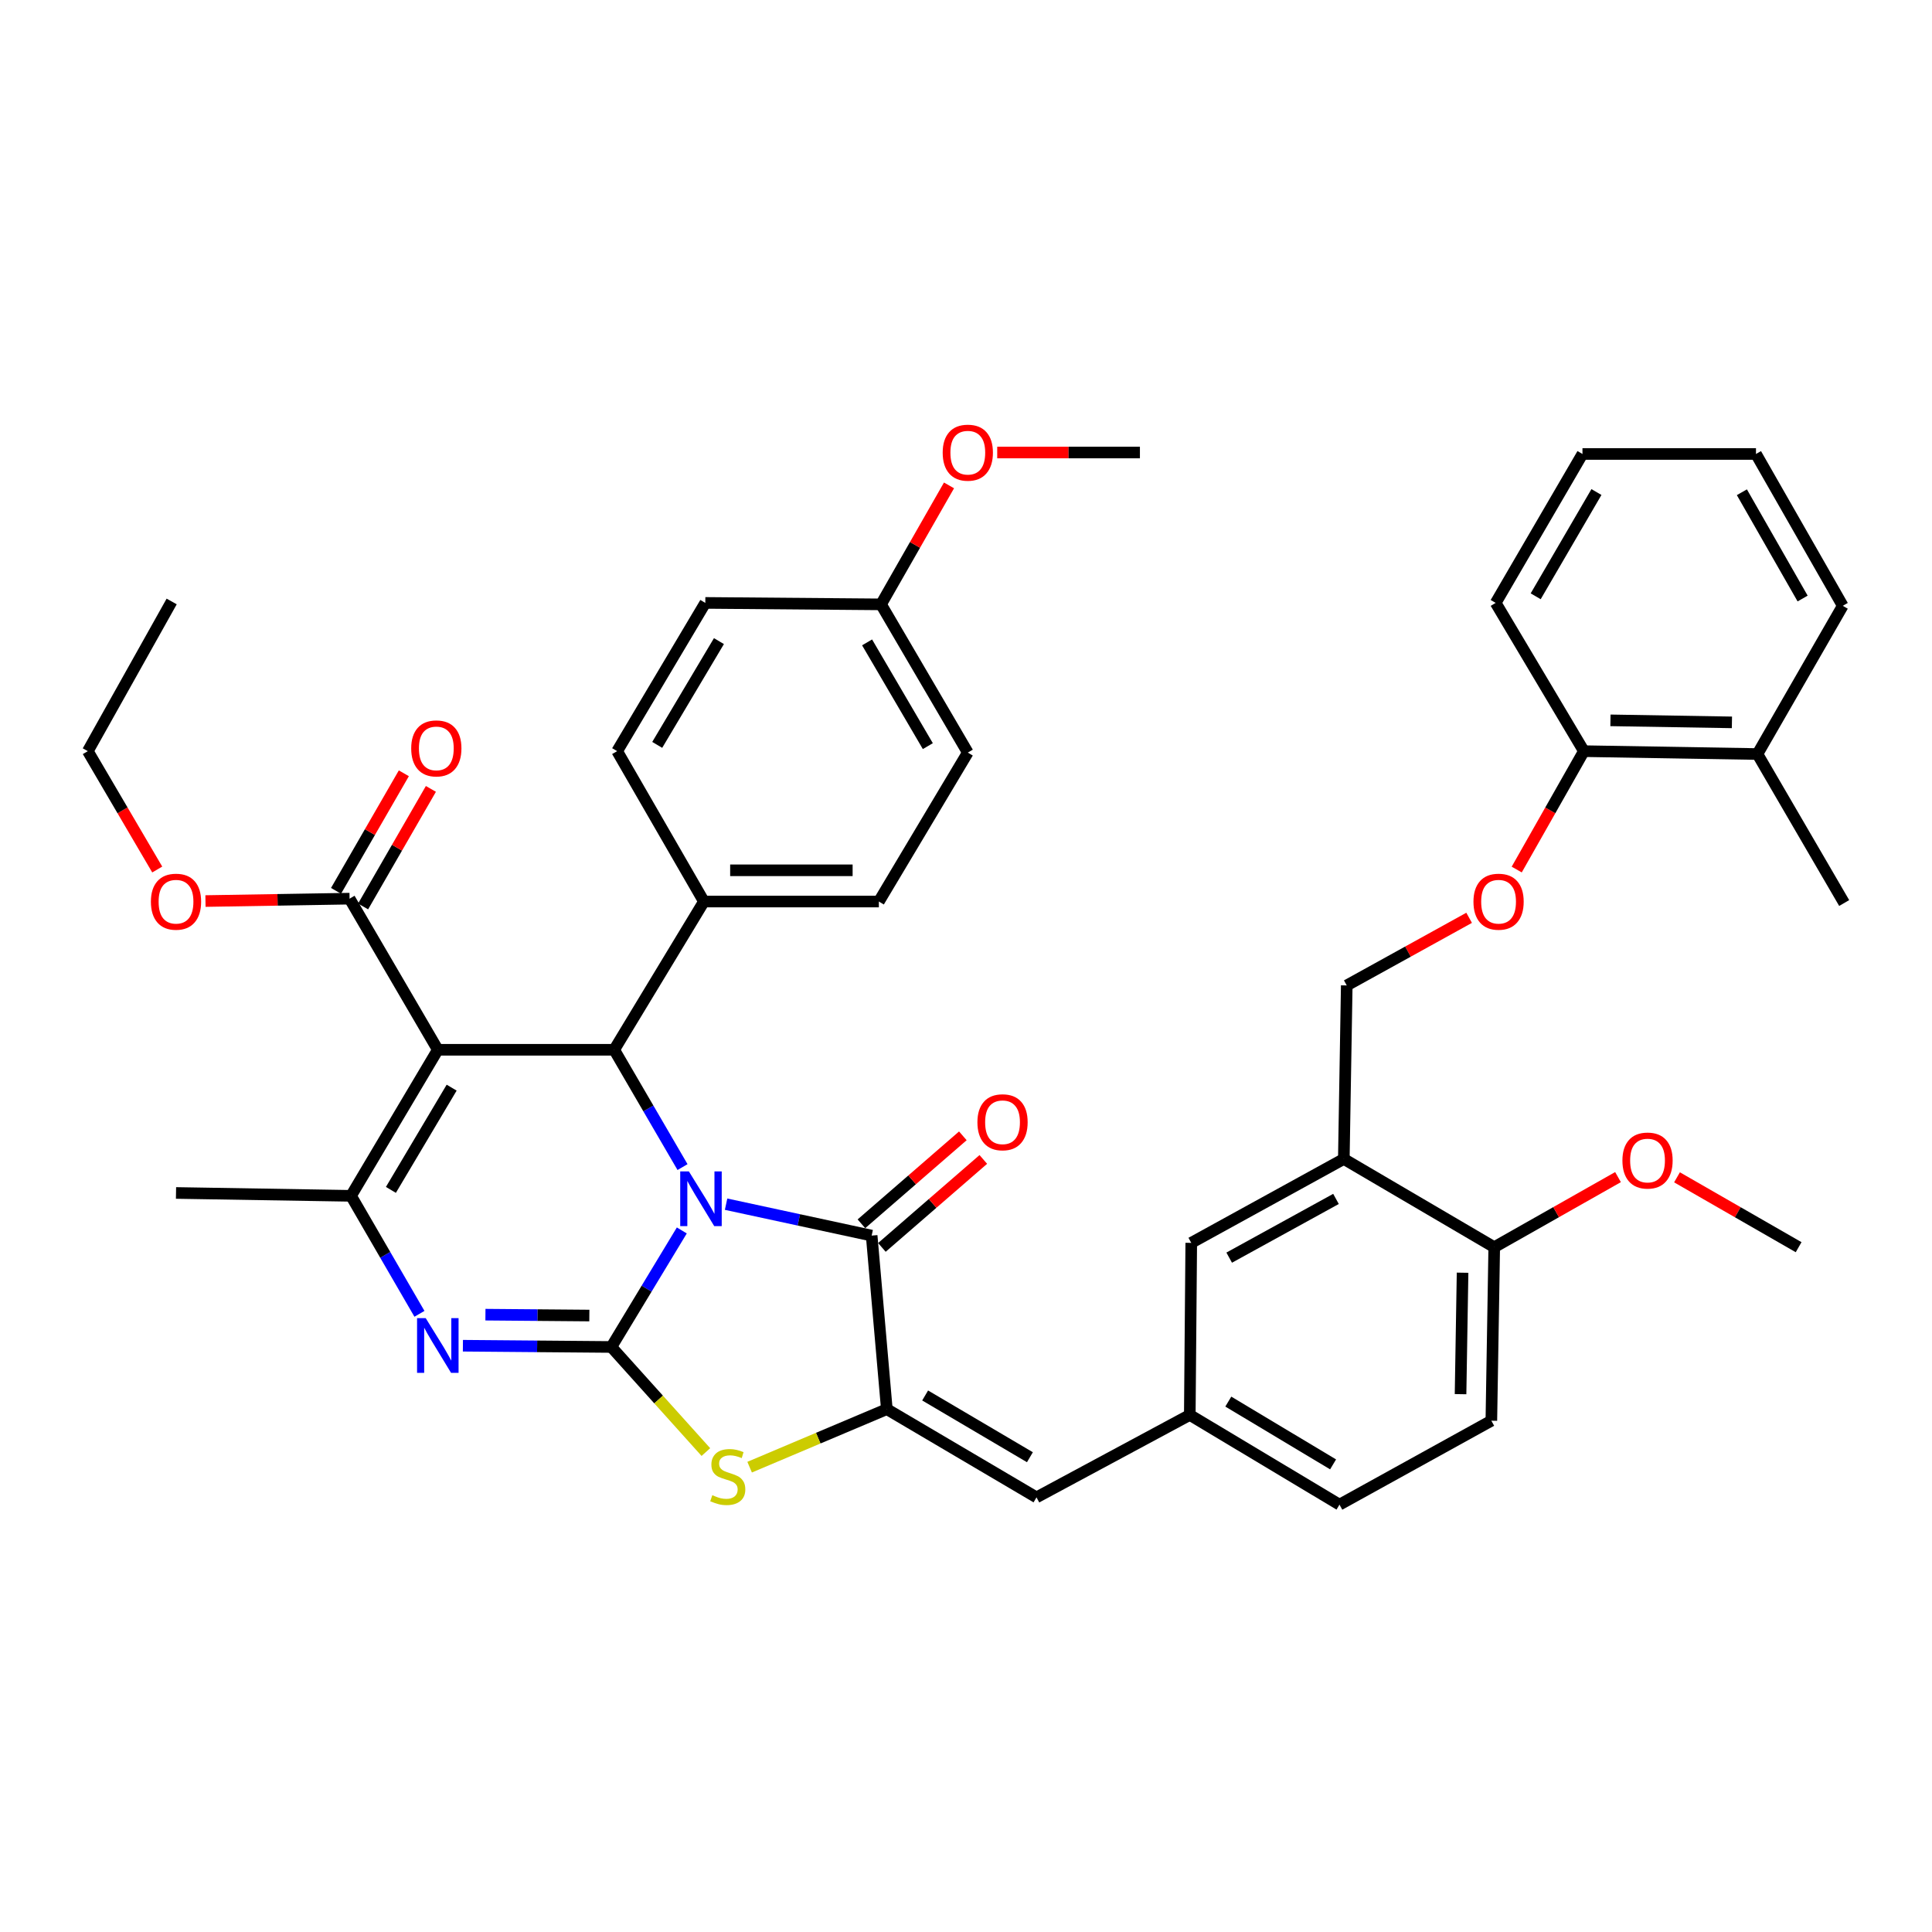 <?xml version='1.0' encoding='iso-8859-1'?>
<svg version='1.1' baseProfile='full'
              xmlns='http://www.w3.org/2000/svg'
                      xmlns:rdkit='http://www.rdkit.org/xml'
                      xmlns:xlink='http://www.w3.org/1999/xlink'
                  xml:space='preserve'
width='1000px' height='1000px' viewBox='0 0 1000 1000'>
<!-- END OF HEADER -->
<rect style='opacity:1.0;fill:#FFFFFF;stroke:none' width='1000' height='1000' x='0' y='0'> </rect>
<path class='bond-0' d='M 352.904,636.877 L 334.669,667.033' style='fill:none;fill-rule:evenodd;stroke:#0000FF;stroke-width:6px;stroke-linecap:butt;stroke-linejoin:miter;stroke-opacity:1' />
<path class='bond-0' d='M 334.669,667.033 L 316.434,697.19' style='fill:none;fill-rule:evenodd;stroke:#000000;stroke-width:6px;stroke-linecap:butt;stroke-linejoin:miter;stroke-opacity:1' />
<path class='bond-2' d='M 375.821,623.282 L 413.495,631.414' style='fill:none;fill-rule:evenodd;stroke:#0000FF;stroke-width:6px;stroke-linecap:butt;stroke-linejoin:miter;stroke-opacity:1' />
<path class='bond-2' d='M 413.495,631.414 L 451.169,639.546' style='fill:none;fill-rule:evenodd;stroke:#000000;stroke-width:6px;stroke-linecap:butt;stroke-linejoin:miter;stroke-opacity:1' />
<path class='bond-4' d='M 353.274,604.085 L 335.591,573.725' style='fill:none;fill-rule:evenodd;stroke:#0000FF;stroke-width:6px;stroke-linecap:butt;stroke-linejoin:miter;stroke-opacity:1' />
<path class='bond-4' d='M 335.591,573.725 L 317.907,543.366' style='fill:none;fill-rule:evenodd;stroke:#000000;stroke-width:6px;stroke-linecap:butt;stroke-linejoin:miter;stroke-opacity:1' />
<path class='bond-3' d='M 316.434,697.19 L 278.016,696.867' style='fill:none;fill-rule:evenodd;stroke:#000000;stroke-width:6px;stroke-linecap:butt;stroke-linejoin:miter;stroke-opacity:1' />
<path class='bond-3' d='M 278.016,696.867 L 239.599,696.544' style='fill:none;fill-rule:evenodd;stroke:#0000FF;stroke-width:6px;stroke-linecap:butt;stroke-linejoin:miter;stroke-opacity:1' />
<path class='bond-3' d='M 305.044,680.924 L 278.152,680.698' style='fill:none;fill-rule:evenodd;stroke:#000000;stroke-width:6px;stroke-linecap:butt;stroke-linejoin:miter;stroke-opacity:1' />
<path class='bond-3' d='M 278.152,680.698 L 251.26,680.472' style='fill:none;fill-rule:evenodd;stroke:#0000FF;stroke-width:6px;stroke-linecap:butt;stroke-linejoin:miter;stroke-opacity:1' />
<path class='bond-7' d='M 316.434,697.19 L 340.896,724.387' style='fill:none;fill-rule:evenodd;stroke:#000000;stroke-width:6px;stroke-linecap:butt;stroke-linejoin:miter;stroke-opacity:1' />
<path class='bond-7' d='M 340.896,724.387 L 365.359,751.585' style='fill:none;fill-rule:evenodd;stroke:#CCCC00;stroke-width:6px;stroke-linecap:butt;stroke-linejoin:miter;stroke-opacity:1' />
<path class='bond-1' d='M 226.613,543.366 L 317.907,543.366' style='fill:none;fill-rule:evenodd;stroke:#000000;stroke-width:6px;stroke-linecap:butt;stroke-linejoin:miter;stroke-opacity:1' />
<path class='bond-6' d='M 226.613,543.366 L 181.69,618.966' style='fill:none;fill-rule:evenodd;stroke:#000000;stroke-width:6px;stroke-linecap:butt;stroke-linejoin:miter;stroke-opacity:1' />
<path class='bond-6' d='M 233.775,562.966 L 202.329,615.886' style='fill:none;fill-rule:evenodd;stroke:#000000;stroke-width:6px;stroke-linecap:butt;stroke-linejoin:miter;stroke-opacity:1' />
<path class='bond-8' d='M 226.613,543.366 L 180.935,465.143' style='fill:none;fill-rule:evenodd;stroke:#000000;stroke-width:6px;stroke-linecap:butt;stroke-linejoin:miter;stroke-opacity:1' />
<path class='bond-5' d='M 451.169,639.546 L 459.02,729.376' style='fill:none;fill-rule:evenodd;stroke:#000000;stroke-width:6px;stroke-linecap:butt;stroke-linejoin:miter;stroke-opacity:1' />
<path class='bond-12' d='M 456.466,645.654 L 482.715,622.889' style='fill:none;fill-rule:evenodd;stroke:#000000;stroke-width:6px;stroke-linecap:butt;stroke-linejoin:miter;stroke-opacity:1' />
<path class='bond-12' d='M 482.715,622.889 L 508.964,600.124' style='fill:none;fill-rule:evenodd;stroke:#FF0000;stroke-width:6px;stroke-linecap:butt;stroke-linejoin:miter;stroke-opacity:1' />
<path class='bond-12' d='M 445.872,633.439 L 472.121,610.674' style='fill:none;fill-rule:evenodd;stroke:#000000;stroke-width:6px;stroke-linecap:butt;stroke-linejoin:miter;stroke-opacity:1' />
<path class='bond-12' d='M 472.121,610.674 L 498.37,587.909' style='fill:none;fill-rule:evenodd;stroke:#FF0000;stroke-width:6px;stroke-linecap:butt;stroke-linejoin:miter;stroke-opacity:1' />
<path class='bond-42' d='M 217.104,680.036 L 199.397,649.501' style='fill:none;fill-rule:evenodd;stroke:#0000FF;stroke-width:6px;stroke-linecap:butt;stroke-linejoin:miter;stroke-opacity:1' />
<path class='bond-42' d='M 199.397,649.501 L 181.69,618.966' style='fill:none;fill-rule:evenodd;stroke:#000000;stroke-width:6px;stroke-linecap:butt;stroke-linejoin:miter;stroke-opacity:1' />
<path class='bond-11' d='M 317.907,543.366 L 364.349,466.634' style='fill:none;fill-rule:evenodd;stroke:#000000;stroke-width:6px;stroke-linecap:butt;stroke-linejoin:miter;stroke-opacity:1' />
<path class='bond-9' d='M 459.02,729.376 L 536.489,775.036' style='fill:none;fill-rule:evenodd;stroke:#000000;stroke-width:6px;stroke-linecap:butt;stroke-linejoin:miter;stroke-opacity:1' />
<path class='bond-9' d='M 478.85,722.295 L 533.079,754.257' style='fill:none;fill-rule:evenodd;stroke:#000000;stroke-width:6px;stroke-linecap:butt;stroke-linejoin:miter;stroke-opacity:1' />
<path class='bond-41' d='M 459.02,729.376 L 423.513,744.388' style='fill:none;fill-rule:evenodd;stroke:#000000;stroke-width:6px;stroke-linecap:butt;stroke-linejoin:miter;stroke-opacity:1' />
<path class='bond-41' d='M 423.513,744.388 L 388.006,759.401' style='fill:none;fill-rule:evenodd;stroke:#CCCC00;stroke-width:6px;stroke-linecap:butt;stroke-linejoin:miter;stroke-opacity:1' />
<path class='bond-26' d='M 181.69,618.966 L 91.106,617.475' style='fill:none;fill-rule:evenodd;stroke:#000000;stroke-width:6px;stroke-linecap:butt;stroke-linejoin:miter;stroke-opacity:1' />
<path class='bond-18' d='M 187.938,469.182 L 205.487,438.758' style='fill:none;fill-rule:evenodd;stroke:#000000;stroke-width:6px;stroke-linecap:butt;stroke-linejoin:miter;stroke-opacity:1' />
<path class='bond-18' d='M 205.487,438.758 L 223.035,408.334' style='fill:none;fill-rule:evenodd;stroke:#FF0000;stroke-width:6px;stroke-linecap:butt;stroke-linejoin:miter;stroke-opacity:1' />
<path class='bond-18' d='M 173.932,461.103 L 191.48,430.679' style='fill:none;fill-rule:evenodd;stroke:#000000;stroke-width:6px;stroke-linecap:butt;stroke-linejoin:miter;stroke-opacity:1' />
<path class='bond-18' d='M 191.48,430.679 L 209.028,400.255' style='fill:none;fill-rule:evenodd;stroke:#FF0000;stroke-width:6px;stroke-linecap:butt;stroke-linejoin:miter;stroke-opacity:1' />
<path class='bond-24' d='M 180.935,465.143 L 143.644,465.762' style='fill:none;fill-rule:evenodd;stroke:#000000;stroke-width:6px;stroke-linecap:butt;stroke-linejoin:miter;stroke-opacity:1' />
<path class='bond-24' d='M 143.644,465.762 L 106.352,466.381' style='fill:none;fill-rule:evenodd;stroke:#FF0000;stroke-width:6px;stroke-linecap:butt;stroke-linejoin:miter;stroke-opacity:1' />
<path class='bond-13' d='M 536.489,775.036 L 615.835,732.367' style='fill:none;fill-rule:evenodd;stroke:#000000;stroke-width:6px;stroke-linecap:butt;stroke-linejoin:miter;stroke-opacity:1' />
<path class='bond-10' d='M 695.558,599.878 L 616.59,643.301' style='fill:none;fill-rule:evenodd;stroke:#000000;stroke-width:6px;stroke-linecap:butt;stroke-linejoin:miter;stroke-opacity:1' />
<path class='bond-10' d='M 691.504,620.56 L 636.226,650.956' style='fill:none;fill-rule:evenodd;stroke:#000000;stroke-width:6px;stroke-linecap:butt;stroke-linejoin:miter;stroke-opacity:1' />
<path class='bond-17' d='M 695.558,599.878 L 697.077,510.057' style='fill:none;fill-rule:evenodd;stroke:#000000;stroke-width:6px;stroke-linecap:butt;stroke-linejoin:miter;stroke-opacity:1' />
<path class='bond-44' d='M 695.558,599.878 L 773.414,645.547' style='fill:none;fill-rule:evenodd;stroke:#000000;stroke-width:6px;stroke-linecap:butt;stroke-linejoin:miter;stroke-opacity:1' />
<path class='bond-20' d='M 364.349,466.634 L 454.897,466.634' style='fill:none;fill-rule:evenodd;stroke:#000000;stroke-width:6px;stroke-linecap:butt;stroke-linejoin:miter;stroke-opacity:1' />
<path class='bond-20' d='M 377.931,450.465 L 441.314,450.465' style='fill:none;fill-rule:evenodd;stroke:#000000;stroke-width:6px;stroke-linecap:butt;stroke-linejoin:miter;stroke-opacity:1' />
<path class='bond-21' d='M 364.349,466.634 L 319.434,388.797' style='fill:none;fill-rule:evenodd;stroke:#000000;stroke-width:6px;stroke-linecap:butt;stroke-linejoin:miter;stroke-opacity:1' />
<path class='bond-14' d='M 615.835,732.367 L 616.59,643.301' style='fill:none;fill-rule:evenodd;stroke:#000000;stroke-width:6px;stroke-linecap:butt;stroke-linejoin:miter;stroke-opacity:1' />
<path class='bond-25' d='M 615.835,732.367 L 693.313,778.8' style='fill:none;fill-rule:evenodd;stroke:#000000;stroke-width:6px;stroke-linecap:butt;stroke-linejoin:miter;stroke-opacity:1' />
<path class='bond-25' d='M 635.769,725.463 L 690.003,757.966' style='fill:none;fill-rule:evenodd;stroke:#000000;stroke-width:6px;stroke-linecap:butt;stroke-linejoin:miter;stroke-opacity:1' />
<path class='bond-15' d='M 773.414,645.547 L 771.922,735.358' style='fill:none;fill-rule:evenodd;stroke:#000000;stroke-width:6px;stroke-linecap:butt;stroke-linejoin:miter;stroke-opacity:1' />
<path class='bond-15' d='M 757.023,658.75 L 755.979,721.618' style='fill:none;fill-rule:evenodd;stroke:#000000;stroke-width:6px;stroke-linecap:butt;stroke-linejoin:miter;stroke-opacity:1' />
<path class='bond-30' d='M 773.414,645.547 L 805.447,627.407' style='fill:none;fill-rule:evenodd;stroke:#000000;stroke-width:6px;stroke-linecap:butt;stroke-linejoin:miter;stroke-opacity:1' />
<path class='bond-30' d='M 805.447,627.407 L 837.48,609.267' style='fill:none;fill-rule:evenodd;stroke:#FF0000;stroke-width:6px;stroke-linecap:butt;stroke-linejoin:miter;stroke-opacity:1' />
<path class='bond-16' d='M 760.415,475.058 L 728.746,492.558' style='fill:none;fill-rule:evenodd;stroke:#FF0000;stroke-width:6px;stroke-linecap:butt;stroke-linejoin:miter;stroke-opacity:1' />
<path class='bond-16' d='M 728.746,492.558 L 697.077,510.057' style='fill:none;fill-rule:evenodd;stroke:#000000;stroke-width:6px;stroke-linecap:butt;stroke-linejoin:miter;stroke-opacity:1' />
<path class='bond-19' d='M 785.053,450.077 L 802.436,419.437' style='fill:none;fill-rule:evenodd;stroke:#FF0000;stroke-width:6px;stroke-linecap:butt;stroke-linejoin:miter;stroke-opacity:1' />
<path class='bond-19' d='M 802.436,419.437 L 819.819,388.797' style='fill:none;fill-rule:evenodd;stroke:#000000;stroke-width:6px;stroke-linecap:butt;stroke-linejoin:miter;stroke-opacity:1' />
<path class='bond-22' d='M 819.819,388.797 L 909.649,390.288' style='fill:none;fill-rule:evenodd;stroke:#000000;stroke-width:6px;stroke-linecap:butt;stroke-linejoin:miter;stroke-opacity:1' />
<path class='bond-22' d='M 833.562,372.853 L 896.443,373.897' style='fill:none;fill-rule:evenodd;stroke:#000000;stroke-width:6px;stroke-linecap:butt;stroke-linejoin:miter;stroke-opacity:1' />
<path class='bond-32' d='M 819.819,388.797 L 774.159,312.064' style='fill:none;fill-rule:evenodd;stroke:#000000;stroke-width:6px;stroke-linecap:butt;stroke-linejoin:miter;stroke-opacity:1' />
<path class='bond-29' d='M 454.897,466.634 L 500.934,389.533' style='fill:none;fill-rule:evenodd;stroke:#000000;stroke-width:6px;stroke-linecap:butt;stroke-linejoin:miter;stroke-opacity:1' />
<path class='bond-28' d='M 319.434,388.797 L 365.067,312.064' style='fill:none;fill-rule:evenodd;stroke:#000000;stroke-width:6px;stroke-linecap:butt;stroke-linejoin:miter;stroke-opacity:1' />
<path class='bond-28' d='M 340.176,385.552 L 372.12,331.839' style='fill:none;fill-rule:evenodd;stroke:#000000;stroke-width:6px;stroke-linecap:butt;stroke-linejoin:miter;stroke-opacity:1' />
<path class='bond-33' d='M 909.649,390.288 L 954.545,467.406' style='fill:none;fill-rule:evenodd;stroke:#000000;stroke-width:6px;stroke-linecap:butt;stroke-linejoin:miter;stroke-opacity:1' />
<path class='bond-34' d='M 909.649,390.288 L 953.809,313.565' style='fill:none;fill-rule:evenodd;stroke:#000000;stroke-width:6px;stroke-linecap:butt;stroke-linejoin:miter;stroke-opacity:1' />
<path class='bond-23' d='M 771.922,735.358 L 693.313,778.8' style='fill:none;fill-rule:evenodd;stroke:#000000;stroke-width:6px;stroke-linecap:butt;stroke-linejoin:miter;stroke-opacity:1' />
<path class='bond-35' d='M 81.384,450.058 L 63.419,419.427' style='fill:none;fill-rule:evenodd;stroke:#FF0000;stroke-width:6px;stroke-linecap:butt;stroke-linejoin:miter;stroke-opacity:1' />
<path class='bond-35' d='M 63.419,419.427 L 45.455,388.797' style='fill:none;fill-rule:evenodd;stroke:#000000;stroke-width:6px;stroke-linecap:butt;stroke-linejoin:miter;stroke-opacity:1' />
<path class='bond-27' d='M 456.02,312.819 L 365.067,312.064' style='fill:none;fill-rule:evenodd;stroke:#000000;stroke-width:6px;stroke-linecap:butt;stroke-linejoin:miter;stroke-opacity:1' />
<path class='bond-31' d='M 456.02,312.819 L 473.613,282.03' style='fill:none;fill-rule:evenodd;stroke:#000000;stroke-width:6px;stroke-linecap:butt;stroke-linejoin:miter;stroke-opacity:1' />
<path class='bond-31' d='M 473.613,282.03 L 491.207,251.242' style='fill:none;fill-rule:evenodd;stroke:#FF0000;stroke-width:6px;stroke-linecap:butt;stroke-linejoin:miter;stroke-opacity:1' />
<path class='bond-43' d='M 456.02,312.819 L 500.934,389.533' style='fill:none;fill-rule:evenodd;stroke:#000000;stroke-width:6px;stroke-linecap:butt;stroke-linejoin:miter;stroke-opacity:1' />
<path class='bond-43' d='M 448.803,332.496 L 480.243,386.196' style='fill:none;fill-rule:evenodd;stroke:#000000;stroke-width:6px;stroke-linecap:butt;stroke-linejoin:miter;stroke-opacity:1' />
<path class='bond-36' d='M 868.015,609.379 L 899.49,627.463' style='fill:none;fill-rule:evenodd;stroke:#FF0000;stroke-width:6px;stroke-linecap:butt;stroke-linejoin:miter;stroke-opacity:1' />
<path class='bond-36' d='M 899.49,627.463 L 930.965,645.547' style='fill:none;fill-rule:evenodd;stroke:#000000;stroke-width:6px;stroke-linecap:butt;stroke-linejoin:miter;stroke-opacity:1' />
<path class='bond-37' d='M 516.161,234.218 L 553.09,234.218' style='fill:none;fill-rule:evenodd;stroke:#FF0000;stroke-width:6px;stroke-linecap:butt;stroke-linejoin:miter;stroke-opacity:1' />
<path class='bond-37' d='M 553.09,234.218 L 590.018,234.218' style='fill:none;fill-rule:evenodd;stroke:#000000;stroke-width:6px;stroke-linecap:butt;stroke-linejoin:miter;stroke-opacity:1' />
<path class='bond-39' d='M 774.159,312.064 L 819.083,234.973' style='fill:none;fill-rule:evenodd;stroke:#000000;stroke-width:6px;stroke-linecap:butt;stroke-linejoin:miter;stroke-opacity:1' />
<path class='bond-39' d='M 794.868,308.642 L 826.315,254.678' style='fill:none;fill-rule:evenodd;stroke:#000000;stroke-width:6px;stroke-linecap:butt;stroke-linejoin:miter;stroke-opacity:1' />
<path class='bond-45' d='M 953.809,313.565 L 908.894,234.973' style='fill:none;fill-rule:evenodd;stroke:#000000;stroke-width:6px;stroke-linecap:butt;stroke-linejoin:miter;stroke-opacity:1' />
<path class='bond-45' d='M 933.033,309.799 L 901.593,254.785' style='fill:none;fill-rule:evenodd;stroke:#000000;stroke-width:6px;stroke-linecap:butt;stroke-linejoin:miter;stroke-opacity:1' />
<path class='bond-38' d='M 45.455,388.797 L 88.86,311.319' style='fill:none;fill-rule:evenodd;stroke:#000000;stroke-width:6px;stroke-linecap:butt;stroke-linejoin:miter;stroke-opacity:1' />
<path class='bond-40' d='M 819.083,234.973 L 908.894,234.973' style='fill:none;fill-rule:evenodd;stroke:#000000;stroke-width:6px;stroke-linecap:butt;stroke-linejoin:miter;stroke-opacity:1' />
<path  class='atom-0' d='M 356.562 606.316
L 365.842 621.316
Q 366.762 622.796, 368.242 625.476
Q 369.722 628.156, 369.802 628.316
L 369.802 606.316
L 373.562 606.316
L 373.562 634.636
L 369.682 634.636
L 359.722 618.236
Q 358.562 616.316, 357.322 614.116
Q 356.122 611.916, 355.762 611.236
L 355.762 634.636
L 352.082 634.636
L 352.082 606.316
L 356.562 606.316
' fill='#0000FF'/>
<path  class='atom-4' d='M 220.353 682.275
L 229.633 697.275
Q 230.553 698.755, 232.033 701.435
Q 233.513 704.115, 233.593 704.275
L 233.593 682.275
L 237.353 682.275
L 237.353 710.595
L 233.473 710.595
L 223.513 694.195
Q 222.353 692.275, 221.113 690.075
Q 219.913 687.875, 219.553 687.195
L 219.553 710.595
L 215.873 710.595
L 215.873 682.275
L 220.353 682.275
' fill='#0000FF'/>
<path  class='atom-8' d='M 368.691 773.905
Q 369.011 774.025, 370.331 774.585
Q 371.651 775.145, 373.091 775.505
Q 374.571 775.825, 376.011 775.825
Q 378.691 775.825, 380.251 774.545
Q 381.811 773.225, 381.811 770.945
Q 381.811 769.385, 381.011 768.425
Q 380.251 767.465, 379.051 766.945
Q 377.851 766.425, 375.851 765.825
Q 373.331 765.065, 371.811 764.345
Q 370.331 763.625, 369.251 762.105
Q 368.211 760.585, 368.211 758.025
Q 368.211 754.465, 370.611 752.265
Q 373.051 750.065, 377.851 750.065
Q 381.131 750.065, 384.851 751.625
L 383.931 754.705
Q 380.531 753.305, 377.971 753.305
Q 375.211 753.305, 373.691 754.465
Q 372.171 755.585, 372.211 757.545
Q 372.211 759.065, 372.971 759.985
Q 373.771 760.905, 374.891 761.425
Q 376.051 761.945, 377.971 762.545
Q 380.531 763.345, 382.051 764.145
Q 383.571 764.945, 384.651 766.585
Q 385.771 768.185, 385.771 770.945
Q 385.771 774.865, 383.131 776.985
Q 380.531 779.065, 376.171 779.065
Q 373.651 779.065, 371.731 778.505
Q 369.851 777.985, 367.611 777.065
L 368.691 773.905
' fill='#CCCC00'/>
<path  class='atom-13' d='M 505.909 580.878
Q 505.909 574.078, 509.269 570.278
Q 512.629 566.478, 518.909 566.478
Q 525.189 566.478, 528.549 570.278
Q 531.909 574.078, 531.909 580.878
Q 531.909 587.758, 528.509 591.678
Q 525.109 595.558, 518.909 595.558
Q 512.669 595.558, 509.269 591.678
Q 505.909 587.798, 505.909 580.878
M 518.909 592.358
Q 523.229 592.358, 525.549 589.478
Q 527.909 586.558, 527.909 580.878
Q 527.909 575.318, 525.549 572.518
Q 523.229 569.678, 518.909 569.678
Q 514.589 569.678, 512.229 572.478
Q 509.909 575.278, 509.909 580.878
Q 509.909 586.598, 512.229 589.478
Q 514.589 592.358, 518.909 592.358
' fill='#FF0000'/>
<path  class='atom-17' d='M 762.659 466.714
Q 762.659 459.914, 766.019 456.114
Q 769.379 452.314, 775.659 452.314
Q 781.939 452.314, 785.299 456.114
Q 788.659 459.914, 788.659 466.714
Q 788.659 473.594, 785.259 477.514
Q 781.859 481.394, 775.659 481.394
Q 769.419 481.394, 766.019 477.514
Q 762.659 473.634, 762.659 466.714
M 775.659 478.194
Q 779.979 478.194, 782.299 475.314
Q 784.659 472.394, 784.659 466.714
Q 784.659 461.154, 782.299 458.354
Q 779.979 455.514, 775.659 455.514
Q 771.339 455.514, 768.979 458.314
Q 766.659 461.114, 766.659 466.714
Q 766.659 472.434, 768.979 475.314
Q 771.339 478.194, 775.659 478.194
' fill='#FF0000'/>
<path  class='atom-19' d='M 212.841 387.368
Q 212.841 380.568, 216.201 376.768
Q 219.561 372.968, 225.841 372.968
Q 232.121 372.968, 235.481 376.768
Q 238.841 380.568, 238.841 387.368
Q 238.841 394.248, 235.441 398.168
Q 232.041 402.048, 225.841 402.048
Q 219.601 402.048, 216.201 398.168
Q 212.841 394.288, 212.841 387.368
M 225.841 398.848
Q 230.161 398.848, 232.481 395.968
Q 234.841 393.048, 234.841 387.368
Q 234.841 381.808, 232.481 379.008
Q 230.161 376.168, 225.841 376.168
Q 221.521 376.168, 219.161 378.968
Q 216.841 381.768, 216.841 387.368
Q 216.841 393.088, 219.161 395.968
Q 221.521 398.848, 225.841 398.848
' fill='#FF0000'/>
<path  class='atom-25' d='M 78.106 466.714
Q 78.106 459.914, 81.466 456.114
Q 84.826 452.314, 91.106 452.314
Q 97.386 452.314, 100.746 456.114
Q 104.106 459.914, 104.106 466.714
Q 104.106 473.594, 100.706 477.514
Q 97.306 481.394, 91.106 481.394
Q 84.866 481.394, 81.466 477.514
Q 78.106 473.634, 78.106 466.714
M 91.106 478.194
Q 95.426 478.194, 97.746 475.314
Q 100.106 472.394, 100.106 466.714
Q 100.106 461.154, 97.746 458.354
Q 95.426 455.514, 91.106 455.514
Q 86.786 455.514, 84.426 458.314
Q 82.106 461.114, 82.106 466.714
Q 82.106 472.434, 84.426 475.314
Q 86.786 478.194, 91.106 478.194
' fill='#FF0000'/>
<path  class='atom-31' d='M 839.76 600.694
Q 839.76 593.894, 843.12 590.094
Q 846.48 586.294, 852.76 586.294
Q 859.04 586.294, 862.4 590.094
Q 865.76 593.894, 865.76 600.694
Q 865.76 607.574, 862.36 611.494
Q 858.96 615.374, 852.76 615.374
Q 846.52 615.374, 843.12 611.494
Q 839.76 607.614, 839.76 600.694
M 852.76 612.174
Q 857.08 612.174, 859.4 609.294
Q 861.76 606.374, 861.76 600.694
Q 861.76 595.134, 859.4 592.334
Q 857.08 589.494, 852.76 589.494
Q 848.44 589.494, 846.08 592.294
Q 843.76 595.094, 843.76 600.694
Q 843.76 606.414, 846.08 609.294
Q 848.44 612.174, 852.76 612.174
' fill='#FF0000'/>
<path  class='atom-32' d='M 487.934 234.298
Q 487.934 227.498, 491.294 223.698
Q 494.654 219.898, 500.934 219.898
Q 507.214 219.898, 510.574 223.698
Q 513.934 227.498, 513.934 234.298
Q 513.934 241.178, 510.534 245.098
Q 507.134 248.978, 500.934 248.978
Q 494.694 248.978, 491.294 245.098
Q 487.934 241.218, 487.934 234.298
M 500.934 245.778
Q 505.254 245.778, 507.574 242.898
Q 509.934 239.978, 509.934 234.298
Q 509.934 228.738, 507.574 225.938
Q 505.254 223.098, 500.934 223.098
Q 496.614 223.098, 494.254 225.898
Q 491.934 228.698, 491.934 234.298
Q 491.934 240.018, 494.254 242.898
Q 496.614 245.778, 500.934 245.778
' fill='#FF0000'/>
</svg>
